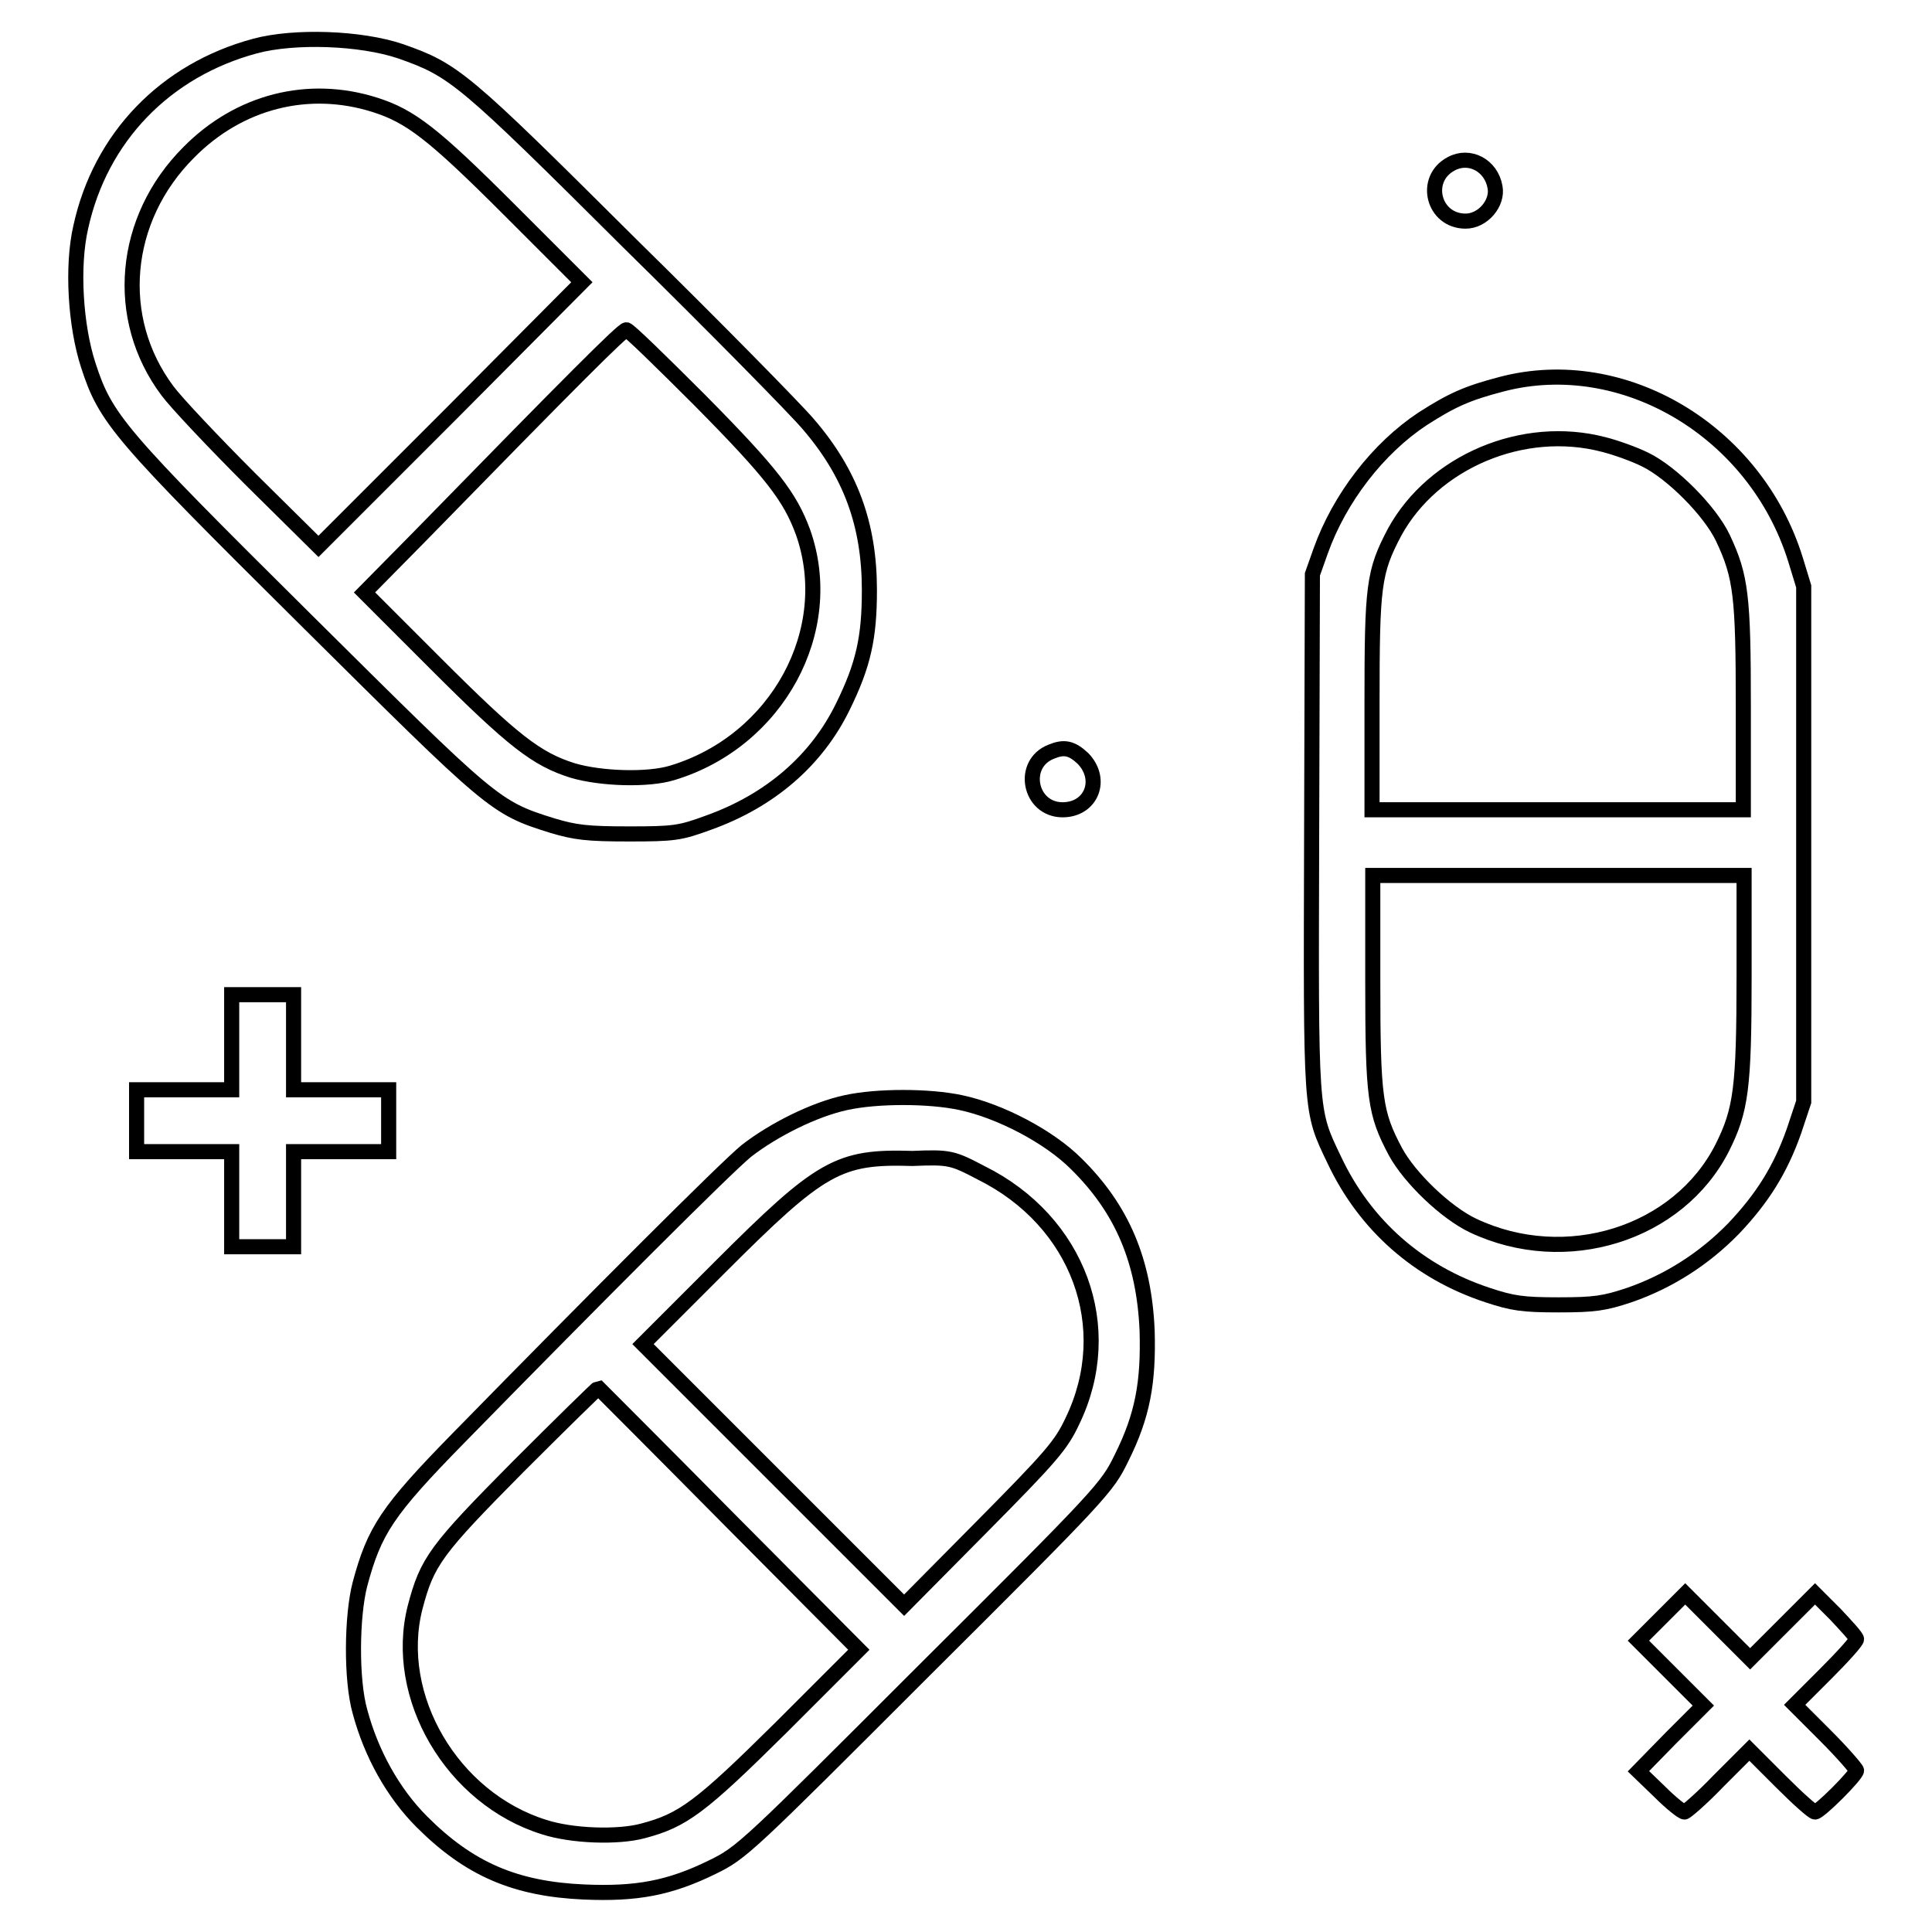 <?xml version="1.0" encoding="utf-8"?>
<!-- Svg Vector Icons : http://www.onlinewebfonts.com/icon -->
<!DOCTYPE svg PUBLIC "-//W3C//DTD SVG 1.1//EN" "http://www.w3.org/Graphics/SVG/1.1/DTD/svg11.dtd">
<svg version="1.1" xmlns="http://www.w3.org/2000/svg" xmlns:xlink="http://www.w3.org/1999/xlink" x="0px" y="0px" viewBox="0 0 256 256" enable-background="new 0 0 256 256" xml:space="preserve">
<g><g><g><path stroke-width="2" fill-opacity="0" stroke="#000000"  d="M33.8,6.1c-11.9,3.2-20.5,12.1-23.1,24c-1.2,5.2-0.7,13.1,1,18.3c2.3,7.1,4,9.1,28.8,33.7c24.8,24.6,25,24.9,32.7,27.3c3,0.9,4.6,1.1,10.1,1.1c6,0,6.8-0.1,10.6-1.5c8.1-2.9,14.3-8.2,17.8-15.4c2.7-5.5,3.5-9.1,3.5-15.4c0-8.7-2.5-15.5-8.1-22c-1.6-1.9-12.3-12.8-23.7-24C61.3,10.2,60.2,9.3,53.1,6.8C47.8,5,39,4.7,33.8,6.1z M49.7,13.9c4.7,1.5,7.7,3.8,17.8,13.9l9.6,9.6L59.7,54.9L42.2,72.4l-9-8.9c-4.9-4.9-9.9-10.2-11-11.7C15,42.2,16.2,29,25,20.2C31.7,13.4,40.9,11.1,49.7,13.9z M92.7,53c9.7,9.8,12,12.9,13.7,17.5c4.6,13-3.4,27.7-17.3,31.9c-3.2,1-9.5,0.8-13.2-0.3c-4.8-1.5-7.9-3.9-18.2-14.2l-9.4-9.4l7.2-7.3C76,50.2,82.5,43.7,83,43.7C83.3,43.7,87.6,47.9,92.7,53z"/><path stroke-width="2" fill-opacity="0" stroke="#000000"  d="M192.3,21.7c-3.8,2-2.4,7.6,1.9,7.6c2.3,0,4.3-2.4,3.9-4.5C197.6,21.9,194.7,20.4,192.3,21.7z"/><path stroke-width="2" fill-opacity="0" stroke="#000000"  d="M199,50.9c-4.6,1.2-6.6,2.1-10.5,4.6c-5.9,3.9-11,10.5-13.5,17.5l-1.1,3.1l-0.1,34.2c-0.1,37.7-0.2,36.7,3,43.4c4.1,8.7,11.2,14.9,20.3,17.9c3.3,1.1,4.7,1.3,9.4,1.3c4.8,0,6.1-0.2,9.4-1.3c5.2-1.8,9.9-4.8,13.8-8.8c3.8-4,6.2-7.8,8-12.9l1.3-3.9v-34.2V77.7l-1.1-3.6C232.6,57.1,215.1,46.7,199,50.9z M212.5,58.9c1.6,0.4,4.1,1.3,5.5,2c3.5,1.7,8.6,6.8,10.3,10.4c2.4,5.1,2.7,7.7,2.7,22.4v13.6h-24.6h-24.6V93.2c0-15.6,0.2-17.4,3-22.7C189.9,61.2,201.8,56.1,212.5,58.9z M231.1,129.3c0,14.9-0.4,17.8-2.9,22.8c-5.8,11.4-20.7,16.1-33,10.3c-3.6-1.7-8.4-6.3-10.3-9.8c-2.7-5.1-3-7-3-22.6V116h24.6h24.6L231.1,129.3L231.1,129.3z"/><path stroke-width="2" fill-opacity="0" stroke="#000000"  d="M139.3,99.6c-4.1,1.6-2.9,7.7,1.5,7.7c3.8,0,5.4-4,2.7-6.8C142,99.1,141,98.9,139.3,99.6z"/><path stroke-width="2" fill-opacity="0" stroke="#000000"  d="M30.7,138.1v6.3h-6.3h-6.3v4.1v4.1h6.3h6.3v6.3v6.3h4.1h4.1v-6.3v-6.3h6.3h6.3v-4.1v-4.1h-6.3h-6.3v-6.3v-6.3h-4.1h-4.1V138.1z"/><path stroke-width="2" fill-opacity="0" stroke="#000000"  d="M112.1,146.1c-4.2,0.9-9.6,3.6-13.2,6.4c-2.8,2.3-19.5,19-38.2,38.1c-9.4,9.6-11.1,12.2-13,19.3c-1.1,4.2-1.2,12.7,0,16.9c1.5,5.6,4.4,10.8,8.2,14.6c6.3,6.3,12.4,8.9,21.5,9.3c6.9,0.3,11.3-0.5,17-3.3c3.9-1.9,4.6-2.6,28.1-26.1c23.6-23.5,24.2-24.2,26.1-28.1c2.8-5.6,3.6-10,3.4-16.9c-0.4-9.2-3.3-16.1-9.4-22.1c-3.6-3.6-10.1-7-15.3-8.1C123.1,145.2,116.2,145.2,112.1,146.1z M130,155.4c12.9,6.4,18.1,20.5,12.1,32.9c-1.5,3.2-2.8,4.7-12,14l-10.3,10.4l-17.3-17.3l-17.3-17.3l10.2-10.2c13.4-13.4,15.7-14.7,25.5-14.4C125.8,153.3,126.2,153.4,130,155.4z M96.7,201.4l17.1,17.2l-10.3,10.3c-10.7,10.6-13,12.3-18.3,13.7c-3.3,0.9-9.4,0.7-13.1-0.5c-12.2-3.8-20.1-17.3-17.1-29.1c1.6-6.1,2.7-7.6,13.7-18.7c5.7-5.7,10.5-10.4,10.6-10.4C79.5,184.1,87.3,191.9,96.7,201.4z"/><path stroke-width="2" fill-opacity="0" stroke="#000000"  d="M220.1,214.4l-3,3l4.3,4.3l4.3,4.3l-4.3,4.3l-4.3,4.4l2.8,2.7c1.5,1.5,3,2.7,3.3,2.7c0.2,0,2.3-1.8,4.5-4.1l4.1-4.1l4.1,4.1c2.3,2.3,4.3,4.1,4.6,4.1c0.6,0,5.5-4.9,5.5-5.5c0-0.2-1.8-2.3-4.1-4.6l-4.1-4.1l4.1-4.1c2.3-2.3,4.1-4.3,4.1-4.6s-1.3-1.7-2.8-3.3l-2.7-2.7l-4.3,4.3l-4.3,4.3l-4.3-4.3l-4.3-4.3L220.1,214.4z"/></g></g></g>
</svg>